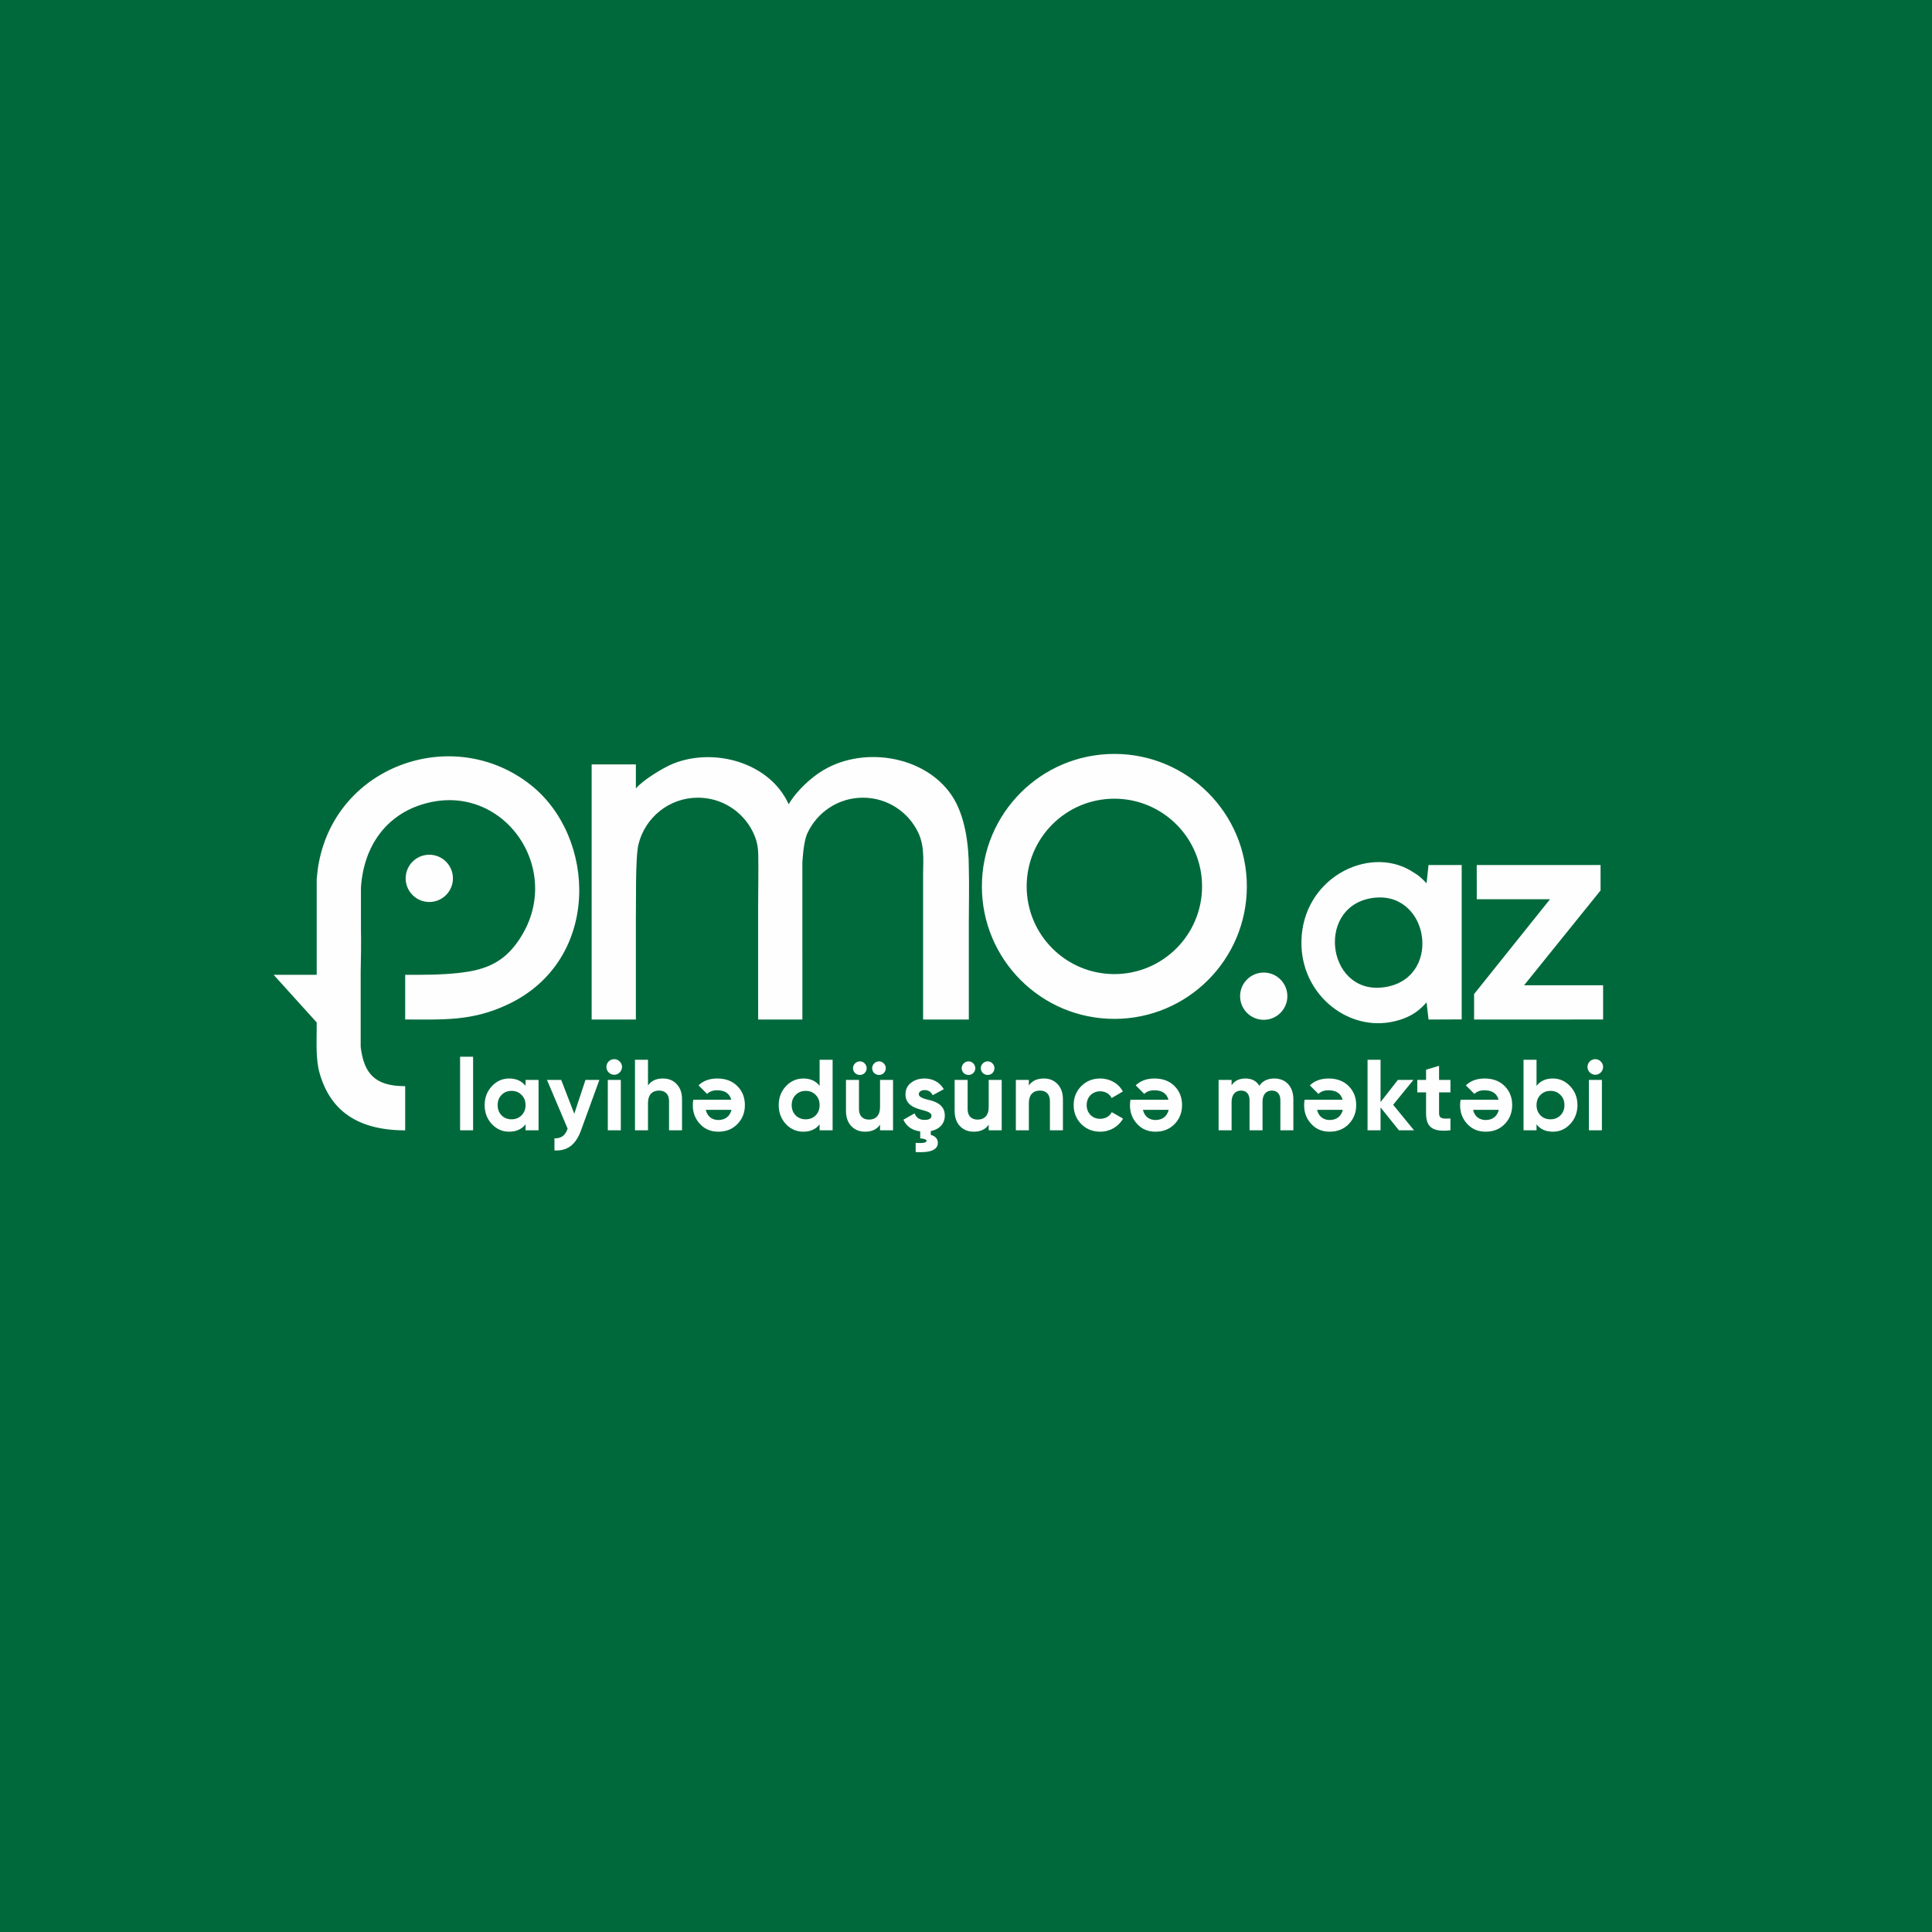 <?xml version="1.0" encoding="UTF-8"?>
<svg xmlns="http://www.w3.org/2000/svg" width="500" height="500" viewBox="0 0 500 500" fill="none">
  <rect x="0" y="0" width="500" height="500" fill="#333333" stroke="none"/>
  <g clip-path="url(#clip0_1024_2)">
    <rect width="500" height="500" fill="#98A7BC"></rect>
    <path fill-rule="evenodd" clip-rule="evenodd" d="M0 0H500V500H0V0Z" fill="#00693B"></path>
    <path fill-rule="evenodd" clip-rule="evenodd" d="M40 175H460V325.632H40V175Z" fill="#00693B"></path>
    <path fill-rule="evenodd" clip-rule="evenodd" d="M111.102 221.203C114.479 221.203 117.218 223.941 117.218 227.32C117.218 230.697 114.479 233.435 111.102 233.435C107.722 233.435 104.984 230.697 104.984 227.32C104.984 223.941 107.722 221.203 111.102 221.203ZM122.436 292.516V273.481H119.071V292.516H122.436ZM136.013 281.018C134.996 279.739 133.587 279.114 131.763 279.114C130.015 279.114 128.528 279.791 127.278 281.121C126.051 282.452 125.426 284.068 125.426 285.997C125.426 287.927 126.051 289.571 127.278 290.9C128.528 292.23 130.015 292.882 131.763 292.882C133.587 292.882 134.996 292.256 136.013 290.978V292.516H139.377V279.479H136.013V281.018V281.018ZM129.807 288.657C129.129 287.954 128.79 287.067 128.79 285.997C128.79 284.929 129.129 284.041 129.807 283.364C130.485 282.659 131.345 282.321 132.389 282.321C133.432 282.321 134.292 282.659 134.969 283.364C135.674 284.041 136.013 284.929 136.013 285.997C136.013 287.067 135.674 287.954 134.969 288.657C134.292 289.335 133.432 289.675 132.389 289.675C131.345 289.675 130.485 289.335 129.807 288.657ZM148.625 288.24L145.236 279.479H141.559L146.905 292.099C146.279 293.873 145.288 294.628 143.489 294.603V297.733C146.826 297.915 149.017 296.273 150.373 292.516L155.119 279.479H151.521L148.625 288.24V288.24ZM158.969 278.149C160.039 278.149 160.978 277.235 160.978 276.115C160.978 275.046 160.039 274.107 158.969 274.107C157.849 274.107 156.936 274.993 156.936 276.115C156.936 277.235 157.849 278.149 158.969 278.149ZM160.665 292.516V279.479H157.301V292.516H160.665ZM171.582 279.114C169.81 279.114 168.505 279.714 167.698 280.939V274.263H164.334V292.516H167.698V285.477C167.698 283.312 168.818 282.243 170.566 282.243C172.131 282.243 173.147 283.181 173.147 284.929V292.516H176.511V284.511C176.511 282.816 176.042 281.513 175.103 280.548C174.19 279.582 173.017 279.114 171.582 279.114V279.114ZM179.424 284.616C179.345 285.112 179.293 285.555 179.293 285.997C179.293 287.954 179.918 289.571 181.171 290.9C182.396 292.23 183.987 292.882 185.89 292.882C187.899 292.882 189.567 292.23 190.844 290.9C192.122 289.597 192.775 287.954 192.775 285.997C192.775 284.016 192.122 282.374 190.818 281.069C189.515 279.765 187.794 279.114 185.629 279.114C183.621 279.114 182.005 279.714 180.78 280.887L182.996 283.104C183.621 282.478 184.509 282.165 185.578 282.165C187.586 282.165 188.811 282.973 189.255 284.616H179.424V284.616ZM189.306 287.223C188.915 288.892 187.689 289.857 185.89 289.857C184.352 289.857 183.048 288.996 182.657 287.223H189.306ZM212.114 281.018C211.125 279.739 209.716 279.114 207.891 279.114C206.144 279.114 204.631 279.791 203.38 281.121C202.154 282.452 201.528 284.068 201.528 285.997C201.528 287.927 202.154 289.571 203.38 290.9C204.631 292.23 206.144 292.882 207.891 292.882C209.716 292.882 211.125 292.256 212.114 290.978V292.516H215.479V274.263H212.114V281.018ZM205.909 288.657C205.231 287.954 204.892 287.067 204.892 285.997C204.892 284.929 205.231 284.041 205.909 283.364C206.612 282.659 207.474 282.321 208.516 282.321C209.559 282.321 210.42 282.659 211.098 283.364C211.776 284.041 212.114 284.929 212.114 285.997C212.114 287.067 211.776 287.954 211.098 288.657C210.42 289.335 209.559 289.675 208.516 289.675C207.474 289.675 206.612 289.335 205.909 288.657ZM223.763 277.706C224.467 277.002 224.467 275.906 223.763 275.202C223.111 274.499 221.99 274.499 221.286 275.202C220.581 275.906 220.581 277.002 221.286 277.706C221.99 278.357 223.111 278.357 223.763 277.706ZM228.717 277.706C229.422 277.002 229.422 275.906 228.717 275.202C228.065 274.499 226.944 274.499 226.241 275.202C225.536 275.906 225.536 277.002 226.241 277.706C226.944 278.357 228.065 278.357 228.717 277.706ZM227.753 286.519C227.753 288.684 226.63 289.752 224.884 289.752C223.319 289.752 222.303 288.815 222.303 287.067V279.479H218.939V287.484C218.939 289.179 219.408 290.483 220.321 291.447C221.26 292.413 222.433 292.882 223.867 292.882C225.641 292.882 226.944 292.282 227.753 291.057V292.516H231.117V279.479H227.753V286.519V286.519ZM244.512 288.71C244.538 285.919 242.06 285.007 240.156 284.616C238.828 284.277 237.784 283.886 237.784 283.181C237.784 282.529 238.435 282.112 239.296 282.112C240.261 282.112 240.965 282.556 241.383 283.442L244.251 281.878C243.233 280.104 241.408 279.114 239.296 279.114C237.888 279.114 236.715 279.479 235.751 280.235C234.812 280.965 234.341 281.981 234.341 283.26C234.341 285.972 236.767 286.78 238.697 287.276C240.026 287.614 241.07 288.006 241.07 288.71C241.07 289.466 240.469 289.831 239.27 289.831C237.94 289.831 237.106 289.258 236.715 288.136L233.794 289.779C234.602 291.526 236.063 292.544 238.149 292.803V294.603C239.244 294.681 239.792 294.916 239.792 295.255C239.792 295.724 238.853 295.907 236.975 295.776V298.15C240.809 298.384 242.713 297.576 242.713 295.751C242.713 294.628 241.904 293.951 240.886 293.717V292.725C243.077 292.282 244.512 290.874 244.512 288.71V288.71ZM251.883 277.706C252.587 277.002 252.587 275.906 251.883 275.202C251.231 274.499 250.11 274.499 249.406 275.202C248.702 275.906 248.702 277.002 249.406 277.706C250.11 278.357 251.231 278.357 251.883 277.706ZM256.837 277.706C257.542 277.002 257.542 275.906 256.837 275.202C256.186 274.499 255.064 274.499 254.361 275.202C253.656 275.906 253.656 277.002 254.361 277.706C255.064 278.357 256.186 278.357 256.837 277.706ZM255.873 286.519C255.873 288.684 254.751 289.752 253.004 289.752C251.439 289.752 250.422 288.815 250.422 287.067V279.479H247.059V287.484C247.059 289.179 247.529 290.483 248.441 291.447C249.38 292.413 250.553 292.882 251.987 292.882C253.76 292.882 255.064 292.282 255.873 291.057V292.516H259.237V279.479H255.873V286.519V286.519ZM270.154 279.114C268.381 279.114 267.077 279.714 266.268 280.939V279.479H262.904V292.516H266.268V285.477C266.268 283.312 267.391 282.243 269.137 282.243C270.702 282.243 271.719 283.181 271.719 284.929V292.516H275.083V284.511C275.083 282.816 274.613 281.513 273.675 280.548C272.761 279.582 271.588 279.114 270.154 279.114V279.114ZM284.749 292.882C287.279 292.882 289.495 291.551 290.642 289.492L287.722 287.823C287.2 288.892 286.079 289.544 284.723 289.544C283.706 289.544 282.871 289.205 282.219 288.553C281.567 287.876 281.229 287.015 281.229 285.997C281.229 283.911 282.715 282.425 284.723 282.425C286.053 282.425 287.174 283.104 287.696 284.172L290.59 282.478C289.521 280.417 287.279 279.114 284.749 279.114C282.793 279.114 281.151 279.765 279.82 281.096C278.516 282.425 277.865 284.041 277.865 285.997C277.865 287.954 278.516 289.571 279.82 290.9C281.151 292.23 282.793 292.882 284.749 292.882V292.882ZM292.564 284.616C292.485 285.112 292.434 285.555 292.434 285.997C292.434 287.954 293.059 289.571 294.31 290.9C295.536 292.23 297.127 292.882 299.03 292.882C301.039 292.882 302.707 292.23 303.986 290.9C305.263 289.597 305.915 287.954 305.915 285.997C305.915 284.016 305.263 282.374 303.959 281.069C302.655 279.765 300.934 279.114 298.77 279.114C296.761 279.114 295.144 279.714 293.92 280.887L296.137 283.104C296.762 282.478 297.648 282.165 298.717 282.165C300.726 282.165 301.95 282.973 302.395 284.616H292.564V284.616ZM302.446 287.223C302.055 288.892 300.83 289.857 299.03 289.857C297.491 289.857 296.188 288.996 295.797 287.223H302.446V287.223ZM329.792 279.114C328.071 279.114 326.768 279.739 325.907 280.991C325.151 279.739 323.951 279.114 322.361 279.114C320.718 279.114 319.518 279.687 318.736 280.86V279.479H315.372V292.516H318.736V285.189C318.736 283.286 319.7 282.243 321.187 282.243C322.569 282.243 323.378 283.155 323.378 284.72V292.516H326.741V285.189C326.741 283.286 327.628 282.243 329.167 282.243C330.548 282.243 331.357 283.155 331.357 284.72V292.516H334.721V284.485C334.721 281.226 332.791 279.114 329.792 279.114V279.114ZM337.634 284.616C337.555 285.112 337.503 285.555 337.503 285.997C337.503 287.954 338.128 289.571 339.38 290.9C340.606 292.23 342.197 292.882 344.099 292.882C346.108 292.882 347.776 292.23 349.055 290.9C350.332 289.597 350.984 287.954 350.984 285.997C350.984 284.016 350.332 282.374 349.029 281.069C347.725 279.765 346.003 279.114 343.84 279.114C341.831 279.114 340.215 279.714 338.989 280.887L341.206 283.104C341.831 282.478 342.717 282.165 343.788 282.165C345.796 282.165 347.02 282.973 347.464 284.616H337.634V284.616ZM347.517 287.223C347.125 288.892 345.899 289.857 344.099 289.857C342.561 289.857 341.258 288.996 340.867 287.223H347.517ZM360.546 285.919L365.788 279.479H361.772L357.287 285.216V274.263H353.922V292.516H357.287V286.598L362.033 292.516H365.944L360.546 285.919ZM375.376 279.479H372.429V275.828L369.064 276.846V279.479H366.796V282.712H369.064V288.136C369.064 291.709 370.761 293.038 375.376 292.516V289.466C373.446 289.571 372.429 289.544 372.429 288.136V282.712H375.376V279.479V279.479ZM378.001 284.616C377.922 285.112 377.871 285.555 377.871 285.997C377.871 287.954 378.496 289.571 379.749 290.9C380.974 292.23 382.564 292.882 384.467 292.882C386.476 292.882 388.145 292.23 389.422 290.9C390.7 289.597 391.352 287.954 391.352 285.997C391.352 284.016 390.7 282.374 389.397 281.069C388.092 279.765 386.371 279.114 384.208 279.114C382.199 279.114 380.583 279.714 379.357 280.887L381.573 283.104C382.199 282.478 383.085 282.165 384.155 282.165C386.163 282.165 387.388 282.973 387.832 284.616H378.001V284.616ZM387.883 287.223C387.493 288.892 386.267 289.857 384.467 289.857C382.929 289.857 381.625 288.996 381.235 287.223H387.883V287.223ZM401.879 279.114C400.053 279.114 398.645 279.739 397.655 281.018V274.263H394.29V292.516H397.655V290.978C398.645 292.256 400.053 292.882 401.879 292.882C403.626 292.882 405.138 292.23 406.364 290.9C407.616 289.571 408.242 287.927 408.242 285.997C408.242 284.068 407.616 282.452 406.364 281.121C405.138 279.791 403.626 279.114 401.879 279.114ZM398.671 288.657C397.993 287.954 397.655 287.067 397.655 285.997C397.655 284.929 397.993 284.041 398.671 283.364C399.35 282.659 400.21 282.321 401.253 282.321C402.296 282.321 403.157 282.659 403.834 283.364C404.539 284.041 404.877 284.929 404.877 285.997C404.877 287.067 404.539 287.954 403.834 288.657C403.157 289.335 402.296 289.675 401.253 289.675C400.21 289.675 399.35 289.335 398.671 288.657ZM412.875 278.149C413.944 278.149 414.883 277.235 414.883 276.115C414.883 275.046 413.944 274.107 412.875 274.107C411.753 274.107 410.841 274.993 410.841 276.115C410.841 277.235 411.753 278.149 412.875 278.149ZM414.571 292.516V279.479H411.206V292.516H414.571ZM414.225 223.869H403.12H392.452H382.186V224.129L382.171 224.133L382.186 228.301V232.724H387.206C388.028 232.728 388.908 232.728 389.812 232.724H401.14L381.493 257.265V258.445C381.483 258.714 381.484 259.025 381.493 259.395V263.842H381.584V263.848H405.072L414.887 263.842L414.883 263.304V254.987H394.432L414.225 230.446V228.423C414.228 228.016 414.228 227.575 414.225 227.133V223.869V223.869ZM354.555 232.508C369.604 229.624 373.563 252.428 359.08 255.35C343.741 258.447 340.183 235.263 354.555 232.508ZM369.699 223.869L369.193 228.612C368.004 227.349 367.504 226.757 365.14 225.347C354.051 218.734 337.027 227.328 336.804 243.702C336.624 257.017 348.238 266.508 359.678 264.555C365.536 263.555 367.905 260.808 369.192 259.412L369.699 263.822H369.7L369.706 263.857C370.037 263.857 370.371 263.856 370.704 263.854H370.706L378.284 263.822V223.869H369.699V223.869ZM288.396 195.113C307.331 195.113 322.682 210.463 322.682 229.399C322.682 248.334 307.331 263.684 288.396 263.684C269.46 263.684 254.11 248.334 254.11 229.399C254.11 210.463 269.46 195.113 288.396 195.113ZM288.396 206.702C300.931 206.702 311.092 216.864 311.092 229.399C311.092 241.933 300.931 252.094 288.396 252.094C275.861 252.094 265.7 241.933 265.7 229.399C265.7 216.864 275.861 206.702 288.396 206.702ZM156.794 197.826H160.646H164.563V204.064C166.325 201.899 171.68 198.666 174.15 197.662C184.757 193.346 199.232 197.309 204.109 208.146C205.252 206.082 208.2 202.538 212.159 199.902C222.669 192.9 239.111 195.307 246.235 205.75C249.753 210.907 250.73 218.459 250.73 224.676C250.855 229.295 250.73 234.05 250.73 238.622V258.557V263.857H246.677H242.954H239.286H238.901C238.901 258.554 238.901 252.031 238.901 246.727V238.622V228.009C238.792 223.802 239.502 219.479 237.697 215.6C235.179 210.189 229.695 206.439 223.334 206.439C216.941 206.439 211.434 210.228 208.933 215.681C208.255 217.163 207.864 219.854 207.65 223.141V247.263C207.656 247.791 207.66 248.294 207.66 248.765V253.661V258.557C207.66 258.628 207.658 258.7 207.653 258.772V263.857H203.574H200.285H196.209V258.812C196.203 258.728 196.201 258.642 196.201 258.557V253.661V235.011V234.871C196.201 230.43 196.321 225.701 196.235 221.247C196.195 219.237 195.926 217.426 194.755 215.122C192.144 209.971 186.796 206.439 180.625 206.439C173.156 206.439 166.895 211.611 165.226 218.568C164.381 222.096 164.652 234.417 164.563 237.753V251.044V256.842V263.857H160.646H156.794H153.119V258.966V251.044V233.174V201.501V197.826H156.794V197.826ZM93.413 240.373L93.412 229.731C94.12 218.88 99.943 211.378 108.47 208.44C130.284 200.922 147.498 226.204 133.336 244.599C129.438 249.662 124.598 251.176 118.569 251.816C113.944 252.308 109.496 252.284 104.861 252.284C104.861 254.274 104.86 256.275 104.861 258.27V263.843C114.839 263.843 122.222 264.333 131.564 259.886C155.583 248.453 154.424 216.608 137.313 203.109C117.561 187.527 87.396 197.774 82.526 223.203C82.264 224.566 82.084 226.033 81.96 227.573V228.978V252.284H70.822L81.96 264.602V266.128C81.96 269.82 81.691 274.114 82.7 277.687C85.401 287.261 92.326 292.429 104.535 292.532V292.534C104.644 292.534 104.753 292.534 104.861 292.534V281.096H104.805C96.887 281.108 94.156 277.664 93.344 270.914V251.382C93.428 247.999 93.481 244.329 93.413 240.373ZM327.052 251.695C330.43 251.695 333.168 254.433 333.168 257.811C333.168 261.19 330.43 263.927 327.052 263.927C323.673 263.927 320.934 261.19 320.934 257.811C320.934 254.433 323.673 251.695 327.052 251.695Z" fill="#FEFEFE"></path>
  </g>
  <defs>
    <clipPath id="clip0_1024_2">
      <rect width="500" height="500" fill="white"></rect>
    </clipPath>
  </defs>
</svg>
